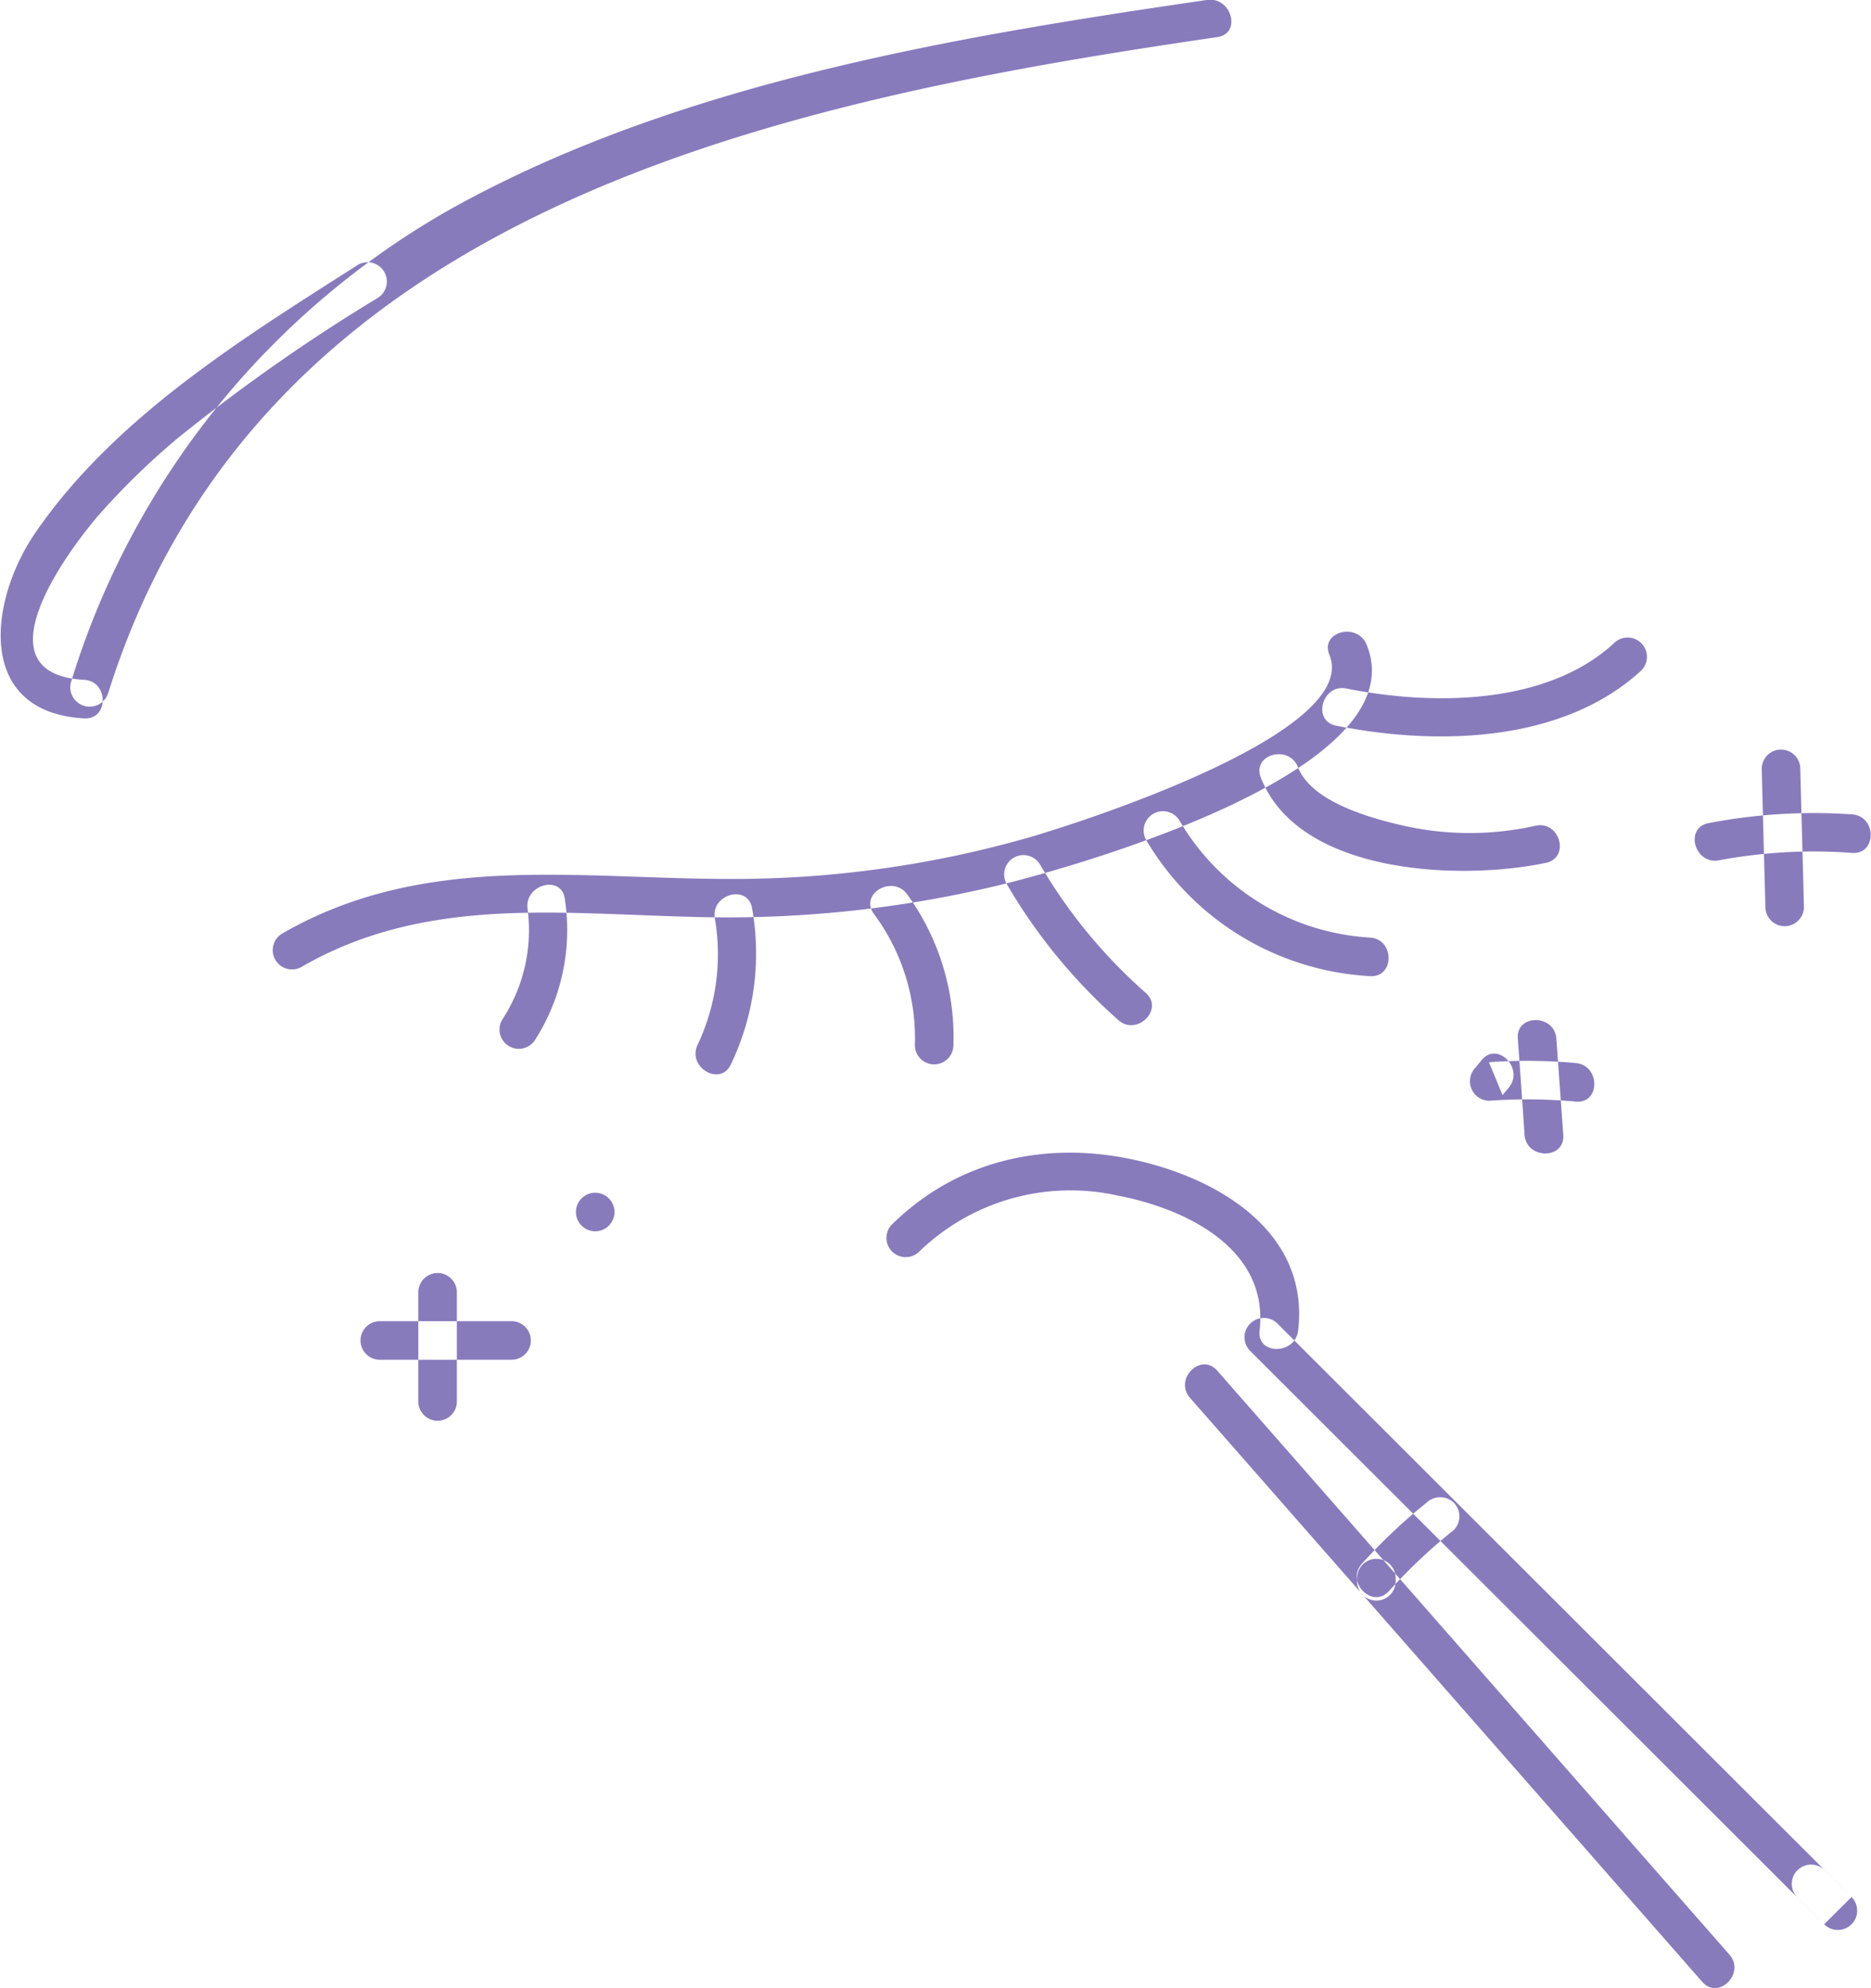 <?xml version="1.0" encoding="utf-8"?>
<svg xmlns="http://www.w3.org/2000/svg" width="97.1" height="103.156" viewBox="0 0 97.1 103.156">
  <defs>
    <style>
      .cls-1 {
        fill: #887bbc;
        fill-rule: evenodd;
      }
    </style>
  </defs>
  <path class="cls-1" d="M1625.25,786.355c6.3-3.634,13.16-2.773,20.12-2.594a60.4,60.4,0,0,0,16.41-1.721c3.84-.97,21.42-5.9,18.73-12.409-0.49-1.172-2.42-.658-1.93.532,1.7,4.111-13.42,8.859-15.59,9.481a55.7,55.7,0,0,1-14.8,2.151c-8.27.082-16.44-1.5-23.95,2.833a1,1,0,0,0,1.01,1.727h0Zm11.72-3a8.464,8.464,0,0,1-1.32,5.751,1,1,0,0,0,1.73,1.01,10.57,10.57,0,0,0,1.52-7.292c-0.18-1.269-2.11-.729-1.93.531h0Zm9.72,0.493a11,11,0,0,1-.9,6.565c-0.54,1.157,1.18,2.174,1.73,1.009a13.323,13.323,0,0,0,1.1-8.106c-0.22-1.265-2.15-.729-1.93.532h0Zm8.25-.243a10.831,10.831,0,0,1,2.13,6.814,1,1,0,0,0,2,0,12.6,12.6,0,0,0-2.4-7.823c-0.75-1.032-2.49-.035-1.73,1.009h0Zm23.99-9.761c5.19,1.036,11.73.915,15.84-2.865a1,1,0,0,0-1.42-1.414c-3.53,3.247-9.47,3.233-13.89,2.351-1.25-.252-1.79,1.675-0.53,1.928h0Zm-3.91,2.685c1.97,5.062,10.39,5.363,14.8,4.433,1.26-.265.73-2.194-0.53-1.928a15.618,15.618,0,0,1-6.77.02c-1.74-.391-4.85-1.227-5.57-3.057-0.46-1.187-2.39-.671-1.93.532h0Zm-5.94,3.26a14.392,14.392,0,0,0,11.61,7.051c1.29,0.079,1.28-1.921,0-2a12.294,12.294,0,0,1-9.88-6.06,1,1,0,0,0-1.73,1.009h0Zm-7.24,2.277a28.781,28.781,0,0,0,5.79,7.057c0.96,0.85,2.39-.559,1.42-1.414a27.068,27.068,0,0,1-5.48-6.652,1,1,0,0,0-1.73,1.009h0Zm12.63,24.221,29.79,29.753a1,1,0,0,0,1.42-1.414c-0.48-.474-0.95-0.949-1.43-1.424a1,1,0,0,0-1.41,1.415c0.47,0.474.95,0.949,1.42,1.423,0.47-.471.95-0.943,1.42-1.414l-29.79-29.753a1,1,0,0,0-1.42,1.414h0Zm-59.27-34.121c7.89-25.116,34.49-30.689,57.57-34.053,1.27-.185.73-2.112-0.54-1.928-13.15,1.918-27.53,4.31-39.28,10.867a42.456,42.456,0,0,0-19.69,24.583,1.007,1.007,0,0,0,1.94.531h0Zm-1.24-.7c-5.96-.332-0.18-7.5.83-8.636a38.021,38.021,0,0,1,4.06-3.935,93.5,93.5,0,0,1,10.32-7.234,1,1,0,0,0-1.01-1.727c-6.01,3.836-12.61,7.9-16.73,13.89-2.43,3.536-3.12,9.327,2.53,9.642,1.28,0.071,1.28-1.929,0-2h0Zm87.06,4.618q0.09,3.582.19,7.165a1,1,0,0,0,2,0c-0.06-2.388-.13-4.777-0.19-7.165a1,1,0,0,0-2,0h0Zm-2.22,4.746a26.664,26.664,0,0,1,6.91-.383c1.29,0.09,1.28-1.91,0-2a28.856,28.856,0,0,0-7.45.454c-1.26.24-.73,2.167,0.54,1.929h0Zm-58.32,19.25a1,1,0,0,0,0-2,1,1,0,0,0,0,2h0Zm-11.18,6.666h6.84a1,1,0,0,0,0-2h-6.84a1,1,0,0,0,0,2h0Zm2-3.5v5.666a1,1,0,0,0,2,0v-5.666a1,1,0,0,0-2,0h0Zm57.06-13.165c0.12,1.666.24,3.332,0.35,5,0.1,1.276,2.1,1.286,2.01,0l-0.36-5c-0.09-1.276-2.1-1.286-2,0h0Zm3.01,1.27a27.489,27.489,0,0,0-4.51-.043c0.24,0.569.47,1.138,0.71,1.707l0.33-.4c0.8-.992-0.61-2.415-1.42-1.414l-0.33.4a1.015,1.015,0,0,0,.71,1.707,27.379,27.379,0,0,1,4.51.043c1.28,0.118,1.28-1.882,0-2h0Zm-14.41,13.884c0.56-4.746-3.49-7.513-7.61-8.643-4.88-1.34-9.85-.446-13.5,3.163a1,1,0,0,0,1.41,1.414,11.281,11.281,0,0,1,10.36-2.935c3.55,0.679,7.83,2.773,7.34,7-0.15,1.275,1.85,1.265,2,0h0Zm-5.61,3.491,26.58,30.3c0.85,0.97,2.26-.449,1.41-1.414l-26.58-30.3c-0.85-.97-2.26.449-1.41,1.414h0Zm10.67,9.518v-0.167a1,1,0,0,0-2,0v0.167a1,1,0,0,0,2,0h0Zm1.6-4.077a28.541,28.541,0,0,0-3.35,3.163c-0.86.954,0.55,2.373,1.41,1.414a28.631,28.631,0,0,1,3.36-3.163,1.01,1.01,0,0,0,0-1.414,1.03,1.03,0,0,0-1.42,0h0Z" transform="translate(-1609.59 -736.188)"/>
</svg>
